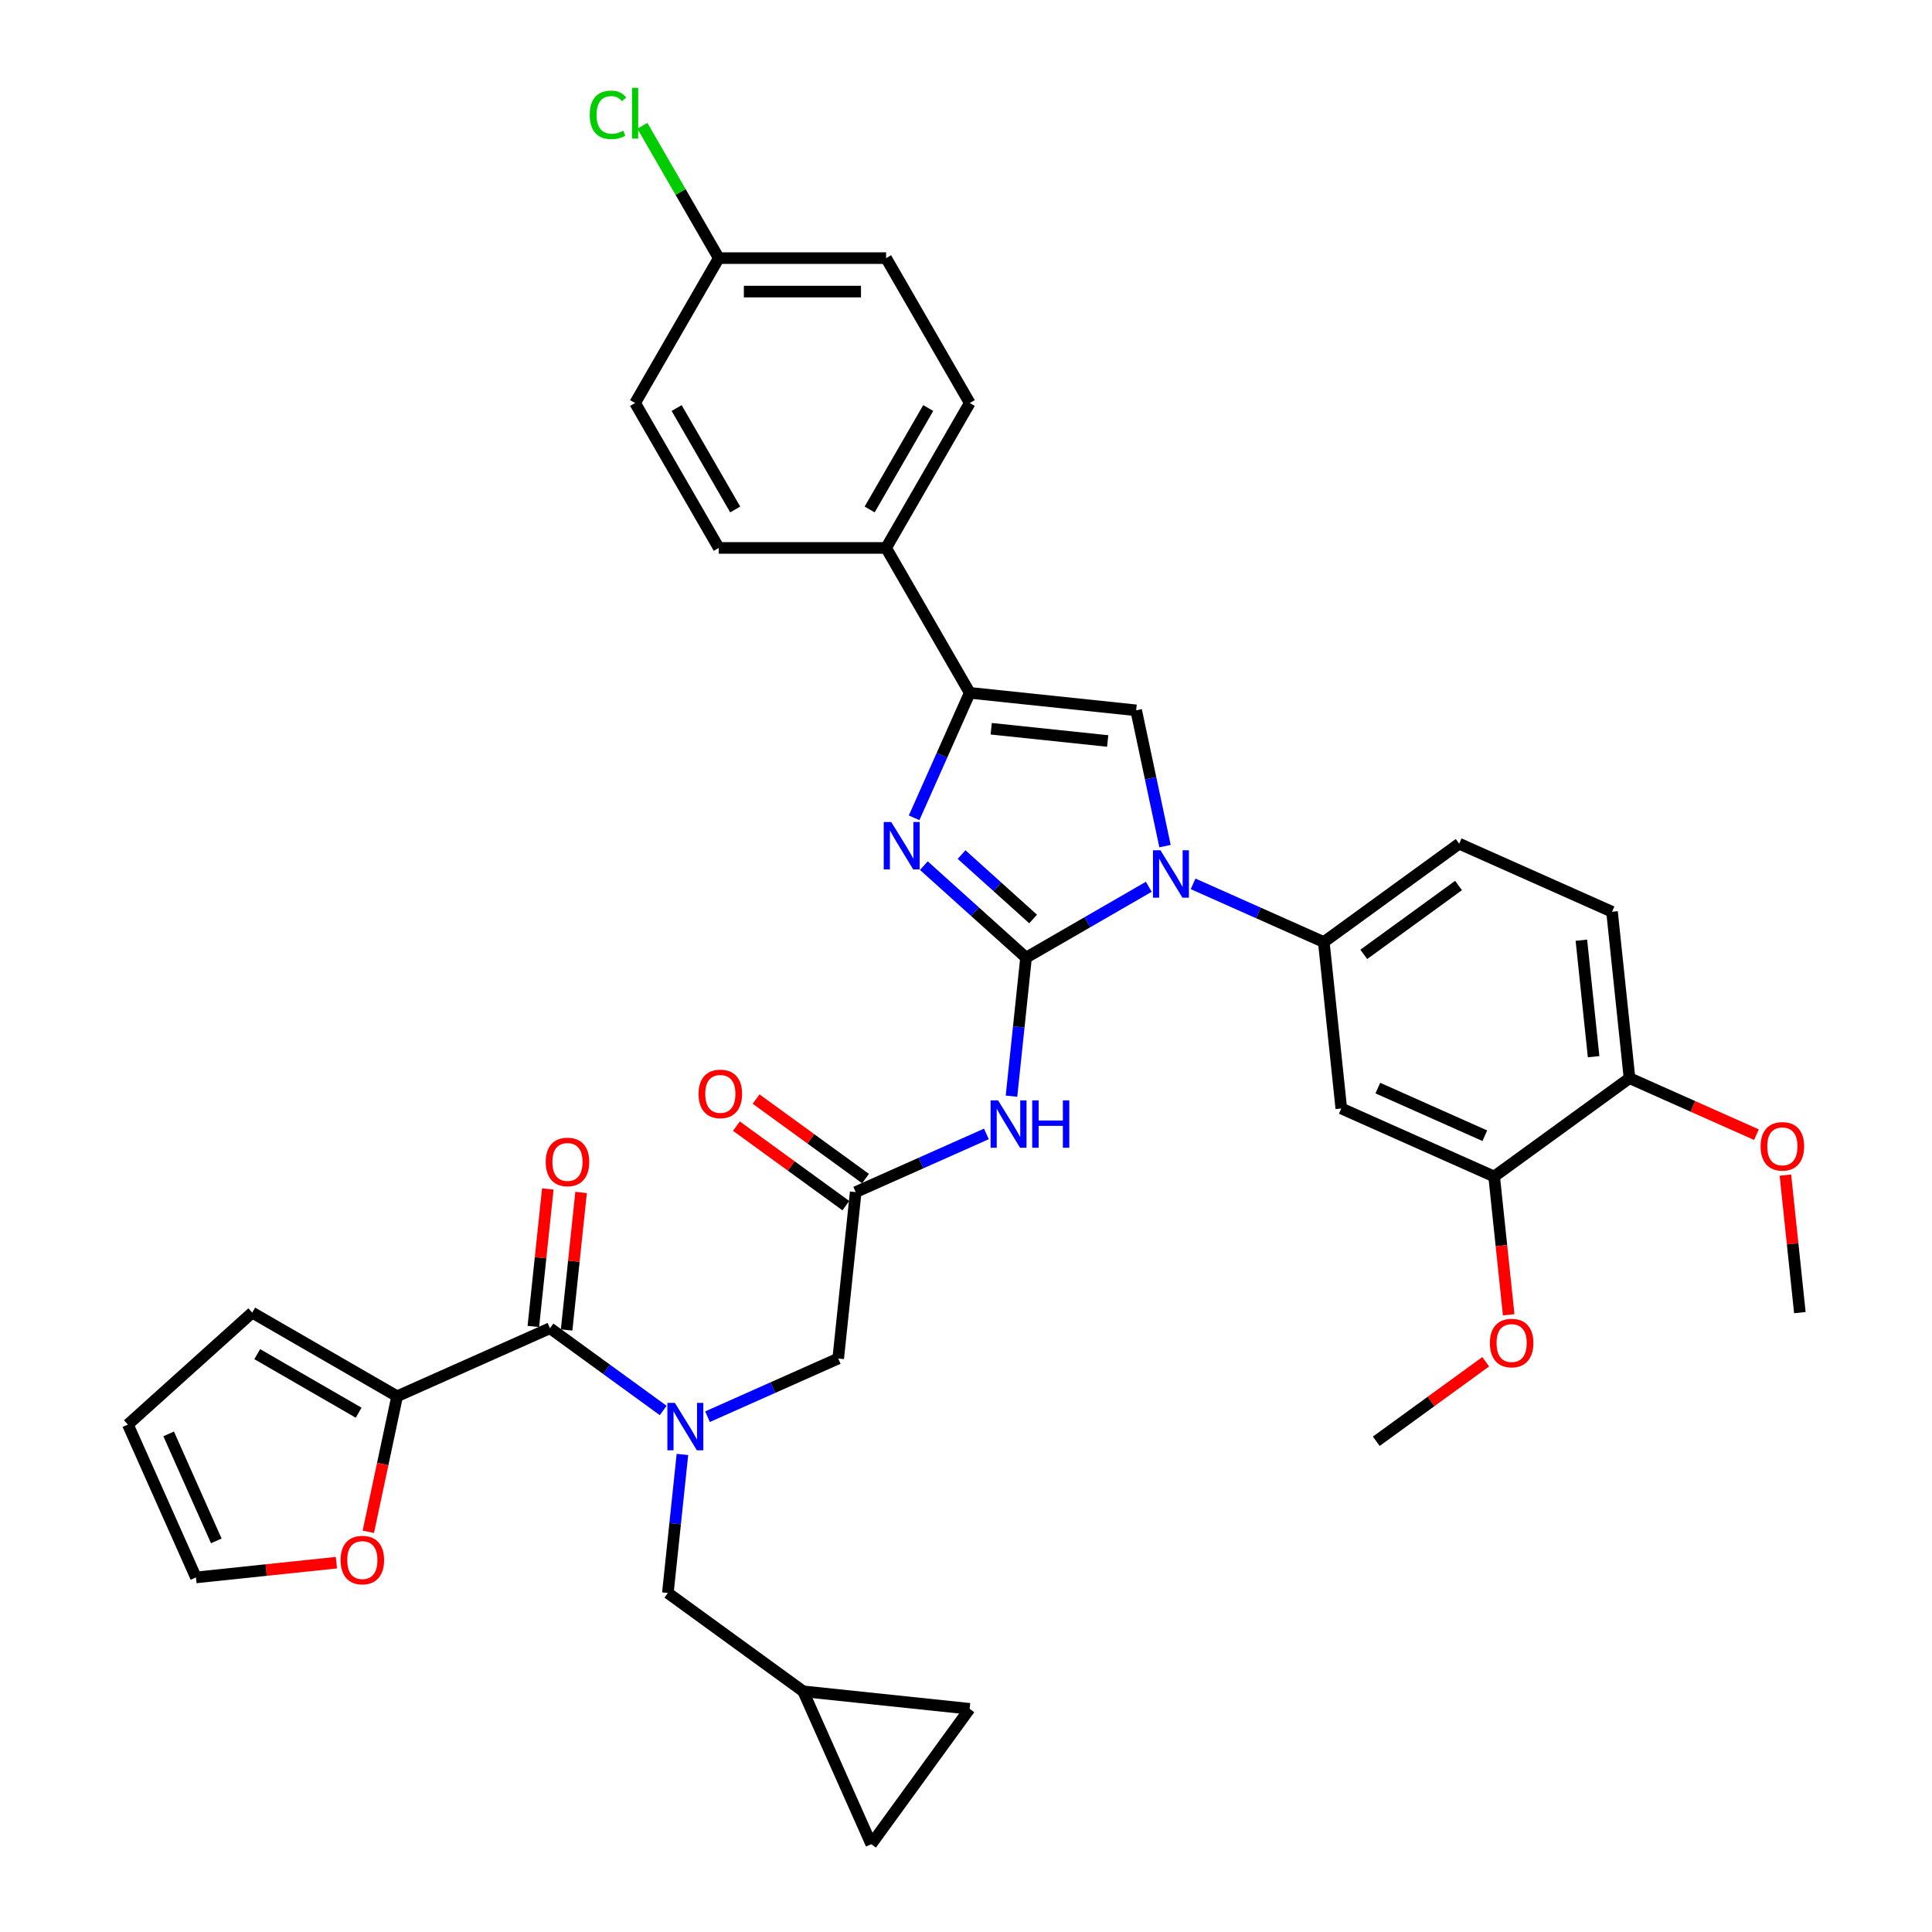 <?xml version='1.0' encoding='iso-8859-1'?>
<svg version='1.1' baseProfile='full'
              xmlns='http://www.w3.org/2000/svg'
                      xmlns:rdkit='http://www.rdkit.org/xml'
                      xmlns:xlink='http://www.w3.org/1999/xlink'
                  xml:space='preserve'
width='1000px' height='1000px' viewBox='0 0 1000 1000'>
<!-- END OF HEADER -->
<rect style='opacity:1.0;fill:#FFFFFF;stroke:none' width='1000' height='1000' x='0' y='0'> </rect>
<path class='bond-0' d='M 366.203,733.286 L 400.028,718.226' style='fill:none;fill-rule:evenodd;stroke:#0000FF;stroke-width:6px;stroke-linecap:butt;stroke-linejoin:miter;stroke-opacity:1' />
<path class='bond-0' d='M 400.028,718.226 L 433.854,703.166' style='fill:none;fill-rule:evenodd;stroke:#000000;stroke-width:6px;stroke-linecap:butt;stroke-linejoin:miter;stroke-opacity:1' />
<path class='bond-1' d='M 343.269,730.061 L 313.97,708.773' style='fill:none;fill-rule:evenodd;stroke:#0000FF;stroke-width:6px;stroke-linecap:butt;stroke-linejoin:miter;stroke-opacity:1' />
<path class='bond-1' d='M 313.97,708.773 L 284.671,687.486' style='fill:none;fill-rule:evenodd;stroke:#000000;stroke-width:6px;stroke-linecap:butt;stroke-linejoin:miter;stroke-opacity:1' />
<path class='bond-2' d='M 353.22,752.82 L 349.451,788.671' style='fill:none;fill-rule:evenodd;stroke:#0000FF;stroke-width:6px;stroke-linecap:butt;stroke-linejoin:miter;stroke-opacity:1' />
<path class='bond-2' d='M 349.451,788.671 L 345.683,824.522' style='fill:none;fill-rule:evenodd;stroke:#000000;stroke-width:6px;stroke-linecap:butt;stroke-linejoin:miter;stroke-opacity:1' />
<path class='bond-3' d='M 205.553,722.712 L 198.098,757.785' style='fill:none;fill-rule:evenodd;stroke:#000000;stroke-width:6px;stroke-linecap:butt;stroke-linejoin:miter;stroke-opacity:1' />
<path class='bond-3' d='M 198.098,757.785 L 190.643,792.857' style='fill:none;fill-rule:evenodd;stroke:#FF0000;stroke-width:6px;stroke-linecap:butt;stroke-linejoin:miter;stroke-opacity:1' />
<path class='bond-4' d='M 205.553,722.712 L 130.551,679.409' style='fill:none;fill-rule:evenodd;stroke:#000000;stroke-width:6px;stroke-linecap:butt;stroke-linejoin:miter;stroke-opacity:1' />
<path class='bond-4' d='M 185.642,731.217 L 133.141,700.905' style='fill:none;fill-rule:evenodd;stroke:#000000;stroke-width:6px;stroke-linecap:butt;stroke-linejoin:miter;stroke-opacity:1' />
<path class='bond-5' d='M 205.553,722.712 L 284.671,687.486' style='fill:none;fill-rule:evenodd;stroke:#000000;stroke-width:6px;stroke-linecap:butt;stroke-linejoin:miter;stroke-opacity:1' />
<path class='bond-6' d='M 293.284,688.391 L 297.025,652.8' style='fill:none;fill-rule:evenodd;stroke:#000000;stroke-width:6px;stroke-linecap:butt;stroke-linejoin:miter;stroke-opacity:1' />
<path class='bond-6' d='M 297.025,652.8 L 300.766,617.209' style='fill:none;fill-rule:evenodd;stroke:#FF0000;stroke-width:6px;stroke-linecap:butt;stroke-linejoin:miter;stroke-opacity:1' />
<path class='bond-6' d='M 276.058,686.581 L 279.799,650.99' style='fill:none;fill-rule:evenodd;stroke:#000000;stroke-width:6px;stroke-linecap:butt;stroke-linejoin:miter;stroke-opacity:1' />
<path class='bond-6' d='M 279.799,650.99 L 283.539,615.398' style='fill:none;fill-rule:evenodd;stroke:#FF0000;stroke-width:6px;stroke-linecap:butt;stroke-linejoin:miter;stroke-opacity:1' />
<path class='bond-7' d='M 174.123,808.835 L 137.769,812.656' style='fill:none;fill-rule:evenodd;stroke:#FF0000;stroke-width:6px;stroke-linecap:butt;stroke-linejoin:miter;stroke-opacity:1' />
<path class='bond-7' d='M 137.769,812.656 L 101.416,816.477' style='fill:none;fill-rule:evenodd;stroke:#000000;stroke-width:6px;stroke-linecap:butt;stroke-linejoin:miter;stroke-opacity:1' />
<path class='bond-8' d='M 130.551,679.409 L 66.19,737.359' style='fill:none;fill-rule:evenodd;stroke:#000000;stroke-width:6px;stroke-linecap:butt;stroke-linejoin:miter;stroke-opacity:1' />
<path class='bond-9' d='M 501.879,884.48 L 450.974,954.545' style='fill:none;fill-rule:evenodd;stroke:#000000;stroke-width:6px;stroke-linecap:butt;stroke-linejoin:miter;stroke-opacity:1' />
<path class='bond-10' d='M 501.879,884.48 L 415.748,875.428' style='fill:none;fill-rule:evenodd;stroke:#000000;stroke-width:6px;stroke-linecap:butt;stroke-linejoin:miter;stroke-opacity:1' />
<path class='bond-11' d='M 450.974,954.545 L 415.748,875.428' style='fill:none;fill-rule:evenodd;stroke:#000000;stroke-width:6px;stroke-linecap:butt;stroke-linejoin:miter;stroke-opacity:1' />
<path class='bond-12' d='M 510.558,586.915 L 476.732,601.975' style='fill:none;fill-rule:evenodd;stroke:#0000FF;stroke-width:6px;stroke-linecap:butt;stroke-linejoin:miter;stroke-opacity:1' />
<path class='bond-12' d='M 476.732,601.975 L 442.907,617.035' style='fill:none;fill-rule:evenodd;stroke:#000000;stroke-width:6px;stroke-linecap:butt;stroke-linejoin:miter;stroke-opacity:1' />
<path class='bond-13' d='M 523.541,567.381 L 527.309,531.53' style='fill:none;fill-rule:evenodd;stroke:#0000FF;stroke-width:6px;stroke-linecap:butt;stroke-linejoin:miter;stroke-opacity:1' />
<path class='bond-13' d='M 527.309,531.53 L 531.077,495.679' style='fill:none;fill-rule:evenodd;stroke:#000000;stroke-width:6px;stroke-linecap:butt;stroke-linejoin:miter;stroke-opacity:1' />
<path class='bond-14' d='M 447.997,610.029 L 419.676,589.452' style='fill:none;fill-rule:evenodd;stroke:#000000;stroke-width:6px;stroke-linecap:butt;stroke-linejoin:miter;stroke-opacity:1' />
<path class='bond-14' d='M 419.676,589.452 L 391.356,568.876' style='fill:none;fill-rule:evenodd;stroke:#FF0000;stroke-width:6px;stroke-linecap:butt;stroke-linejoin:miter;stroke-opacity:1' />
<path class='bond-14' d='M 437.816,624.042 L 409.495,603.465' style='fill:none;fill-rule:evenodd;stroke:#000000;stroke-width:6px;stroke-linecap:butt;stroke-linejoin:miter;stroke-opacity:1' />
<path class='bond-14' d='M 409.495,603.465 L 381.175,582.889' style='fill:none;fill-rule:evenodd;stroke:#FF0000;stroke-width:6px;stroke-linecap:butt;stroke-linejoin:miter;stroke-opacity:1' />
<path class='bond-15' d='M 442.907,617.035 L 433.854,703.166' style='fill:none;fill-rule:evenodd;stroke:#000000;stroke-width:6px;stroke-linecap:butt;stroke-linejoin:miter;stroke-opacity:1' />
<path class='bond-16' d='M 594.613,458.996 L 562.845,477.338' style='fill:none;fill-rule:evenodd;stroke:#0000FF;stroke-width:6px;stroke-linecap:butt;stroke-linejoin:miter;stroke-opacity:1' />
<path class='bond-16' d='M 562.845,477.338 L 531.077,495.679' style='fill:none;fill-rule:evenodd;stroke:#000000;stroke-width:6px;stroke-linecap:butt;stroke-linejoin:miter;stroke-opacity:1' />
<path class='bond-17' d='M 603.013,437.948 L 595.543,402.806' style='fill:none;fill-rule:evenodd;stroke:#0000FF;stroke-width:6px;stroke-linecap:butt;stroke-linejoin:miter;stroke-opacity:1' />
<path class='bond-17' d='M 595.543,402.806 L 588.073,367.663' style='fill:none;fill-rule:evenodd;stroke:#000000;stroke-width:6px;stroke-linecap:butt;stroke-linejoin:miter;stroke-opacity:1' />
<path class='bond-18' d='M 617.546,457.481 L 651.372,472.541' style='fill:none;fill-rule:evenodd;stroke:#0000FF;stroke-width:6px;stroke-linecap:butt;stroke-linejoin:miter;stroke-opacity:1' />
<path class='bond-18' d='M 651.372,472.541 L 685.197,487.602' style='fill:none;fill-rule:evenodd;stroke:#000000;stroke-width:6px;stroke-linecap:butt;stroke-linejoin:miter;stroke-opacity:1' />
<path class='bond-19' d='M 531.077,495.679 L 504.63,471.866' style='fill:none;fill-rule:evenodd;stroke:#000000;stroke-width:6px;stroke-linecap:butt;stroke-linejoin:miter;stroke-opacity:1' />
<path class='bond-19' d='M 504.63,471.866 L 478.183,448.053' style='fill:none;fill-rule:evenodd;stroke:#0000FF;stroke-width:6px;stroke-linecap:butt;stroke-linejoin:miter;stroke-opacity:1' />
<path class='bond-19' d='M 534.733,475.663 L 516.22,458.994' style='fill:none;fill-rule:evenodd;stroke:#000000;stroke-width:6px;stroke-linecap:butt;stroke-linejoin:miter;stroke-opacity:1' />
<path class='bond-19' d='M 516.22,458.994 L 497.708,442.325' style='fill:none;fill-rule:evenodd;stroke:#0000FF;stroke-width:6px;stroke-linecap:butt;stroke-linejoin:miter;stroke-opacity:1' />
<path class='bond-20' d='M 473.141,423.3 L 487.542,390.955' style='fill:none;fill-rule:evenodd;stroke:#0000FF;stroke-width:6px;stroke-linecap:butt;stroke-linejoin:miter;stroke-opacity:1' />
<path class='bond-20' d='M 487.542,390.955 L 501.942,358.611' style='fill:none;fill-rule:evenodd;stroke:#000000;stroke-width:6px;stroke-linecap:butt;stroke-linejoin:miter;stroke-opacity:1' />
<path class='bond-21' d='M 501.942,358.611 L 458.64,283.608' style='fill:none;fill-rule:evenodd;stroke:#000000;stroke-width:6px;stroke-linecap:butt;stroke-linejoin:miter;stroke-opacity:1' />
<path class='bond-22' d='M 501.942,358.611 L 588.073,367.663' style='fill:none;fill-rule:evenodd;stroke:#000000;stroke-width:6px;stroke-linecap:butt;stroke-linejoin:miter;stroke-opacity:1' />
<path class='bond-22' d='M 513.052,377.195 L 573.343,383.532' style='fill:none;fill-rule:evenodd;stroke:#000000;stroke-width:6px;stroke-linecap:butt;stroke-linejoin:miter;stroke-opacity:1' />
<path class='bond-23' d='M 458.64,283.608 L 501.942,208.606' style='fill:none;fill-rule:evenodd;stroke:#000000;stroke-width:6px;stroke-linecap:butt;stroke-linejoin:miter;stroke-opacity:1' />
<path class='bond-23' d='M 450.135,263.697 L 480.447,211.196' style='fill:none;fill-rule:evenodd;stroke:#000000;stroke-width:6px;stroke-linecap:butt;stroke-linejoin:miter;stroke-opacity:1' />
<path class='bond-24' d='M 458.64,283.608 L 372.035,283.608' style='fill:none;fill-rule:evenodd;stroke:#000000;stroke-width:6px;stroke-linecap:butt;stroke-linejoin:miter;stroke-opacity:1' />
<path class='bond-25' d='M 501.942,208.606 L 458.64,133.604' style='fill:none;fill-rule:evenodd;stroke:#000000;stroke-width:6px;stroke-linecap:butt;stroke-linejoin:miter;stroke-opacity:1' />
<path class='bond-26' d='M 834.38,471.922 L 843.433,558.053' style='fill:none;fill-rule:evenodd;stroke:#000000;stroke-width:6px;stroke-linecap:butt;stroke-linejoin:miter;stroke-opacity:1' />
<path class='bond-26' d='M 818.512,486.652 L 824.849,546.944' style='fill:none;fill-rule:evenodd;stroke:#000000;stroke-width:6px;stroke-linecap:butt;stroke-linejoin:miter;stroke-opacity:1' />
<path class='bond-27' d='M 834.38,471.922 L 755.262,436.696' style='fill:none;fill-rule:evenodd;stroke:#000000;stroke-width:6px;stroke-linecap:butt;stroke-linejoin:miter;stroke-opacity:1' />
<path class='bond-28' d='M 843.433,558.053 L 773.368,608.958' style='fill:none;fill-rule:evenodd;stroke:#000000;stroke-width:6px;stroke-linecap:butt;stroke-linejoin:miter;stroke-opacity:1' />
<path class='bond-29' d='M 843.433,558.053 L 876.28,572.677' style='fill:none;fill-rule:evenodd;stroke:#000000;stroke-width:6px;stroke-linecap:butt;stroke-linejoin:miter;stroke-opacity:1' />
<path class='bond-29' d='M 876.28,572.677 L 909.127,587.302' style='fill:none;fill-rule:evenodd;stroke:#FF0000;stroke-width:6px;stroke-linecap:butt;stroke-linejoin:miter;stroke-opacity:1' />
<path class='bond-30' d='M 773.368,608.958 L 694.25,573.732' style='fill:none;fill-rule:evenodd;stroke:#000000;stroke-width:6px;stroke-linecap:butt;stroke-linejoin:miter;stroke-opacity:1' />
<path class='bond-30' d='M 768.545,587.851 L 713.163,563.193' style='fill:none;fill-rule:evenodd;stroke:#000000;stroke-width:6px;stroke-linecap:butt;stroke-linejoin:miter;stroke-opacity:1' />
<path class='bond-31' d='M 773.368,608.958 L 777.129,644.74' style='fill:none;fill-rule:evenodd;stroke:#000000;stroke-width:6px;stroke-linecap:butt;stroke-linejoin:miter;stroke-opacity:1' />
<path class='bond-31' d='M 777.129,644.74 L 780.89,680.522' style='fill:none;fill-rule:evenodd;stroke:#FF0000;stroke-width:6px;stroke-linecap:butt;stroke-linejoin:miter;stroke-opacity:1' />
<path class='bond-32' d='M 694.25,573.732 L 685.197,487.602' style='fill:none;fill-rule:evenodd;stroke:#000000;stroke-width:6px;stroke-linecap:butt;stroke-linejoin:miter;stroke-opacity:1' />
<path class='bond-33' d='M 685.197,487.602 L 755.262,436.696' style='fill:none;fill-rule:evenodd;stroke:#000000;stroke-width:6px;stroke-linecap:butt;stroke-linejoin:miter;stroke-opacity:1' />
<path class='bond-33' d='M 705.888,493.979 L 754.934,458.345' style='fill:none;fill-rule:evenodd;stroke:#000000;stroke-width:6px;stroke-linecap:butt;stroke-linejoin:miter;stroke-opacity:1' />
<path class='bond-34' d='M 924.122,608.226 L 927.863,643.818' style='fill:none;fill-rule:evenodd;stroke:#FF0000;stroke-width:6px;stroke-linecap:butt;stroke-linejoin:miter;stroke-opacity:1' />
<path class='bond-34' d='M 927.863,643.818 L 931.604,679.409' style='fill:none;fill-rule:evenodd;stroke:#000000;stroke-width:6px;stroke-linecap:butt;stroke-linejoin:miter;stroke-opacity:1' />
<path class='bond-35' d='M 768.997,704.842 L 740.676,725.418' style='fill:none;fill-rule:evenodd;stroke:#FF0000;stroke-width:6px;stroke-linecap:butt;stroke-linejoin:miter;stroke-opacity:1' />
<path class='bond-35' d='M 740.676,725.418 L 712.355,745.994' style='fill:none;fill-rule:evenodd;stroke:#000000;stroke-width:6px;stroke-linecap:butt;stroke-linejoin:miter;stroke-opacity:1' />
<path class='bond-36' d='M 372.035,283.608 L 328.732,208.606' style='fill:none;fill-rule:evenodd;stroke:#000000;stroke-width:6px;stroke-linecap:butt;stroke-linejoin:miter;stroke-opacity:1' />
<path class='bond-36' d='M 380.54,263.697 L 350.228,211.196' style='fill:none;fill-rule:evenodd;stroke:#000000;stroke-width:6px;stroke-linecap:butt;stroke-linejoin:miter;stroke-opacity:1' />
<path class='bond-37' d='M 372.035,133.604 L 328.732,208.606' style='fill:none;fill-rule:evenodd;stroke:#000000;stroke-width:6px;stroke-linecap:butt;stroke-linejoin:miter;stroke-opacity:1' />
<path class='bond-38' d='M 372.035,133.604 L 352.263,99.358' style='fill:none;fill-rule:evenodd;stroke:#000000;stroke-width:6px;stroke-linecap:butt;stroke-linejoin:miter;stroke-opacity:1' />
<path class='bond-38' d='M 352.263,99.358 L 332.491,65.111' style='fill:none;fill-rule:evenodd;stroke:#00CC00;stroke-width:6px;stroke-linecap:butt;stroke-linejoin:miter;stroke-opacity:1' />
<path class='bond-39' d='M 372.035,133.604 L 458.64,133.604' style='fill:none;fill-rule:evenodd;stroke:#000000;stroke-width:6px;stroke-linecap:butt;stroke-linejoin:miter;stroke-opacity:1' />
<path class='bond-39' d='M 385.025,150.925 L 445.649,150.925' style='fill:none;fill-rule:evenodd;stroke:#000000;stroke-width:6px;stroke-linecap:butt;stroke-linejoin:miter;stroke-opacity:1' />
<path class='bond-40' d='M 415.748,875.428 L 345.683,824.522' style='fill:none;fill-rule:evenodd;stroke:#000000;stroke-width:6px;stroke-linecap:butt;stroke-linejoin:miter;stroke-opacity:1' />
<path class='bond-41' d='M 101.416,816.477 L 66.19,737.359' style='fill:none;fill-rule:evenodd;stroke:#000000;stroke-width:6px;stroke-linecap:butt;stroke-linejoin:miter;stroke-opacity:1' />
<path class='bond-41' d='M 111.956,797.564 L 87.298,742.182' style='fill:none;fill-rule:evenodd;stroke:#000000;stroke-width:6px;stroke-linecap:butt;stroke-linejoin:miter;stroke-opacity:1' />
<path  class='atom-0' d='M 349.315 726.128
L 357.351 739.119
Q 358.148 740.401, 359.43 742.722
Q 360.712 745.043, 360.781 745.181
L 360.781 726.128
L 364.037 726.128
L 364.037 750.655
L 360.677 750.655
L 352.051 736.452
Q 351.047 734.789, 349.973 732.883
Q 348.933 730.978, 348.622 730.389
L 348.622 750.655
L 345.435 750.655
L 345.435 726.128
L 349.315 726.128
' fill='#0000FF'/>
<path  class='atom-3' d='M 282.465 601.425
Q 282.465 595.535, 285.375 592.244
Q 288.285 588.953, 293.724 588.953
Q 299.162 588.953, 302.072 592.244
Q 304.982 595.535, 304.982 601.425
Q 304.982 607.383, 302.038 610.778
Q 299.093 614.138, 293.724 614.138
Q 288.319 614.138, 285.375 610.778
Q 282.465 607.418, 282.465 601.425
M 293.724 611.367
Q 297.465 611.367, 299.474 608.873
Q 301.518 606.344, 301.518 601.425
Q 301.518 596.609, 299.474 594.184
Q 297.465 591.725, 293.724 591.725
Q 289.982 591.725, 287.938 594.15
Q 285.929 596.575, 285.929 601.425
Q 285.929 606.378, 287.938 608.873
Q 289.982 611.367, 293.724 611.367
' fill='#FF0000'/>
<path  class='atom-4' d='M 176.288 807.494
Q 176.288 801.605, 179.198 798.314
Q 182.108 795.023, 187.547 795.023
Q 192.986 795.023, 195.896 798.314
Q 198.805 801.605, 198.805 807.494
Q 198.805 813.452, 195.861 816.847
Q 192.916 820.207, 187.547 820.207
Q 182.143 820.207, 179.198 816.847
Q 176.288 813.487, 176.288 807.494
M 187.547 817.436
Q 191.288 817.436, 193.297 814.942
Q 195.341 812.413, 195.341 807.494
Q 195.341 802.678, 193.297 800.254
Q 191.288 797.794, 187.547 797.794
Q 183.805 797.794, 181.762 800.219
Q 179.752 802.644, 179.752 807.494
Q 179.752 812.448, 181.762 814.942
Q 183.805 817.436, 187.547 817.436
' fill='#FF0000'/>
<path  class='atom-8' d='M 516.603 569.546
L 524.64 582.537
Q 525.437 583.819, 526.718 586.14
Q 528 588.461, 528.069 588.599
L 528.069 569.546
L 531.326 569.546
L 531.326 594.073
L 527.966 594.073
L 519.34 579.87
Q 518.335 578.207, 517.261 576.301
Q 516.222 574.396, 515.91 573.807
L 515.91 594.073
L 512.723 594.073
L 512.723 569.546
L 516.603 569.546
' fill='#0000FF'/>
<path  class='atom-8' d='M 534.27 569.546
L 537.596 569.546
L 537.596 579.974
L 550.136 579.974
L 550.136 569.546
L 553.462 569.546
L 553.462 594.073
L 550.136 594.073
L 550.136 582.745
L 537.596 582.745
L 537.596 594.073
L 534.27 594.073
L 534.27 569.546
' fill='#0000FF'/>
<path  class='atom-10' d='M 361.583 566.199
Q 361.583 560.31, 364.493 557.019
Q 367.403 553.728, 372.841 553.728
Q 378.28 553.728, 381.19 557.019
Q 384.1 560.31, 384.1 566.199
Q 384.1 572.158, 381.156 575.552
Q 378.211 578.913, 372.841 578.913
Q 367.437 578.913, 364.493 575.552
Q 361.583 572.192, 361.583 566.199
M 372.841 576.141
Q 376.583 576.141, 378.592 573.647
Q 380.636 571.118, 380.636 566.199
Q 380.636 561.384, 378.592 558.959
Q 376.583 556.499, 372.841 556.499
Q 369.1 556.499, 367.056 558.924
Q 365.047 561.349, 365.047 566.199
Q 365.047 571.153, 367.056 573.647
Q 369.1 576.141, 372.841 576.141
' fill='#FF0000'/>
<path  class='atom-12' d='M 600.658 440.113
L 608.695 453.104
Q 609.492 454.385, 610.774 456.706
Q 612.055 459.027, 612.125 459.166
L 612.125 440.113
L 615.381 440.113
L 615.381 464.639
L 612.021 464.639
L 603.395 450.436
Q 602.39 448.773, 601.316 446.868
Q 600.277 444.963, 599.965 444.374
L 599.965 464.639
L 596.778 464.639
L 596.778 440.113
L 600.658 440.113
' fill='#0000FF'/>
<path  class='atom-14' d='M 461.295 425.465
L 469.332 438.456
Q 470.129 439.738, 471.411 442.059
Q 472.693 444.38, 472.762 444.518
L 472.762 425.465
L 476.018 425.465
L 476.018 449.992
L 472.658 449.992
L 464.032 435.789
Q 463.028 434.126, 461.954 432.22
Q 460.914 430.315, 460.603 429.726
L 460.603 449.992
L 457.415 449.992
L 457.415 425.465
L 461.295 425.465
' fill='#0000FF'/>
<path  class='atom-25' d='M 911.292 593.348
Q 911.292 587.458, 914.202 584.167
Q 917.112 580.876, 922.551 580.876
Q 927.99 580.876, 930.9 584.167
Q 933.81 587.458, 933.81 593.348
Q 933.81 599.306, 930.865 602.701
Q 927.92 606.061, 922.551 606.061
Q 917.147 606.061, 914.202 602.701
Q 911.292 599.341, 911.292 593.348
M 922.551 603.29
Q 926.292 603.29, 928.301 600.796
Q 930.345 598.267, 930.345 593.348
Q 930.345 588.532, 928.301 586.107
Q 926.292 583.648, 922.551 583.648
Q 918.81 583.648, 916.766 586.073
Q 914.756 588.498, 914.756 593.348
Q 914.756 598.301, 916.766 600.796
Q 918.81 603.29, 922.551 603.29
' fill='#FF0000'/>
<path  class='atom-27' d='M 771.162 695.158
Q 771.162 689.269, 774.072 685.978
Q 776.982 682.687, 782.421 682.687
Q 787.859 682.687, 790.769 685.978
Q 793.679 689.269, 793.679 695.158
Q 793.679 701.117, 790.735 704.511
Q 787.79 707.872, 782.421 707.872
Q 777.016 707.872, 774.072 704.511
Q 771.162 701.151, 771.162 695.158
M 782.421 705.1
Q 786.162 705.1, 788.171 702.606
Q 790.215 700.077, 790.215 695.158
Q 790.215 690.343, 788.171 687.918
Q 786.162 685.458, 782.421 685.458
Q 778.679 685.458, 776.635 687.883
Q 774.626 690.308, 774.626 695.158
Q 774.626 700.112, 776.635 702.606
Q 778.679 705.1, 782.421 705.1
' fill='#FF0000'/>
<path  class='atom-33' d='M 305.245 59.45
Q 305.245 53.353, 308.085 50.166
Q 310.96 46.944, 316.399 46.944
Q 321.457 46.944, 324.159 50.512
L 321.873 52.383
Q 319.898 49.785, 316.399 49.785
Q 312.693 49.785, 310.718 52.279
Q 308.778 54.739, 308.778 59.45
Q 308.778 64.3, 310.787 66.794
Q 312.831 69.288, 316.78 69.288
Q 319.482 69.288, 322.635 67.66
L 323.605 70.258
Q 322.323 71.09, 320.383 71.575
Q 318.443 72.06, 316.295 72.06
Q 310.96 72.06, 308.085 68.803
Q 305.245 65.547, 305.245 59.45
' fill='#00CC00'/>
<path  class='atom-33' d='M 327.138 45.455
L 330.325 45.455
L 330.325 71.748
L 327.138 71.748
L 327.138 45.455
' fill='#00CC00'/>
</svg>

